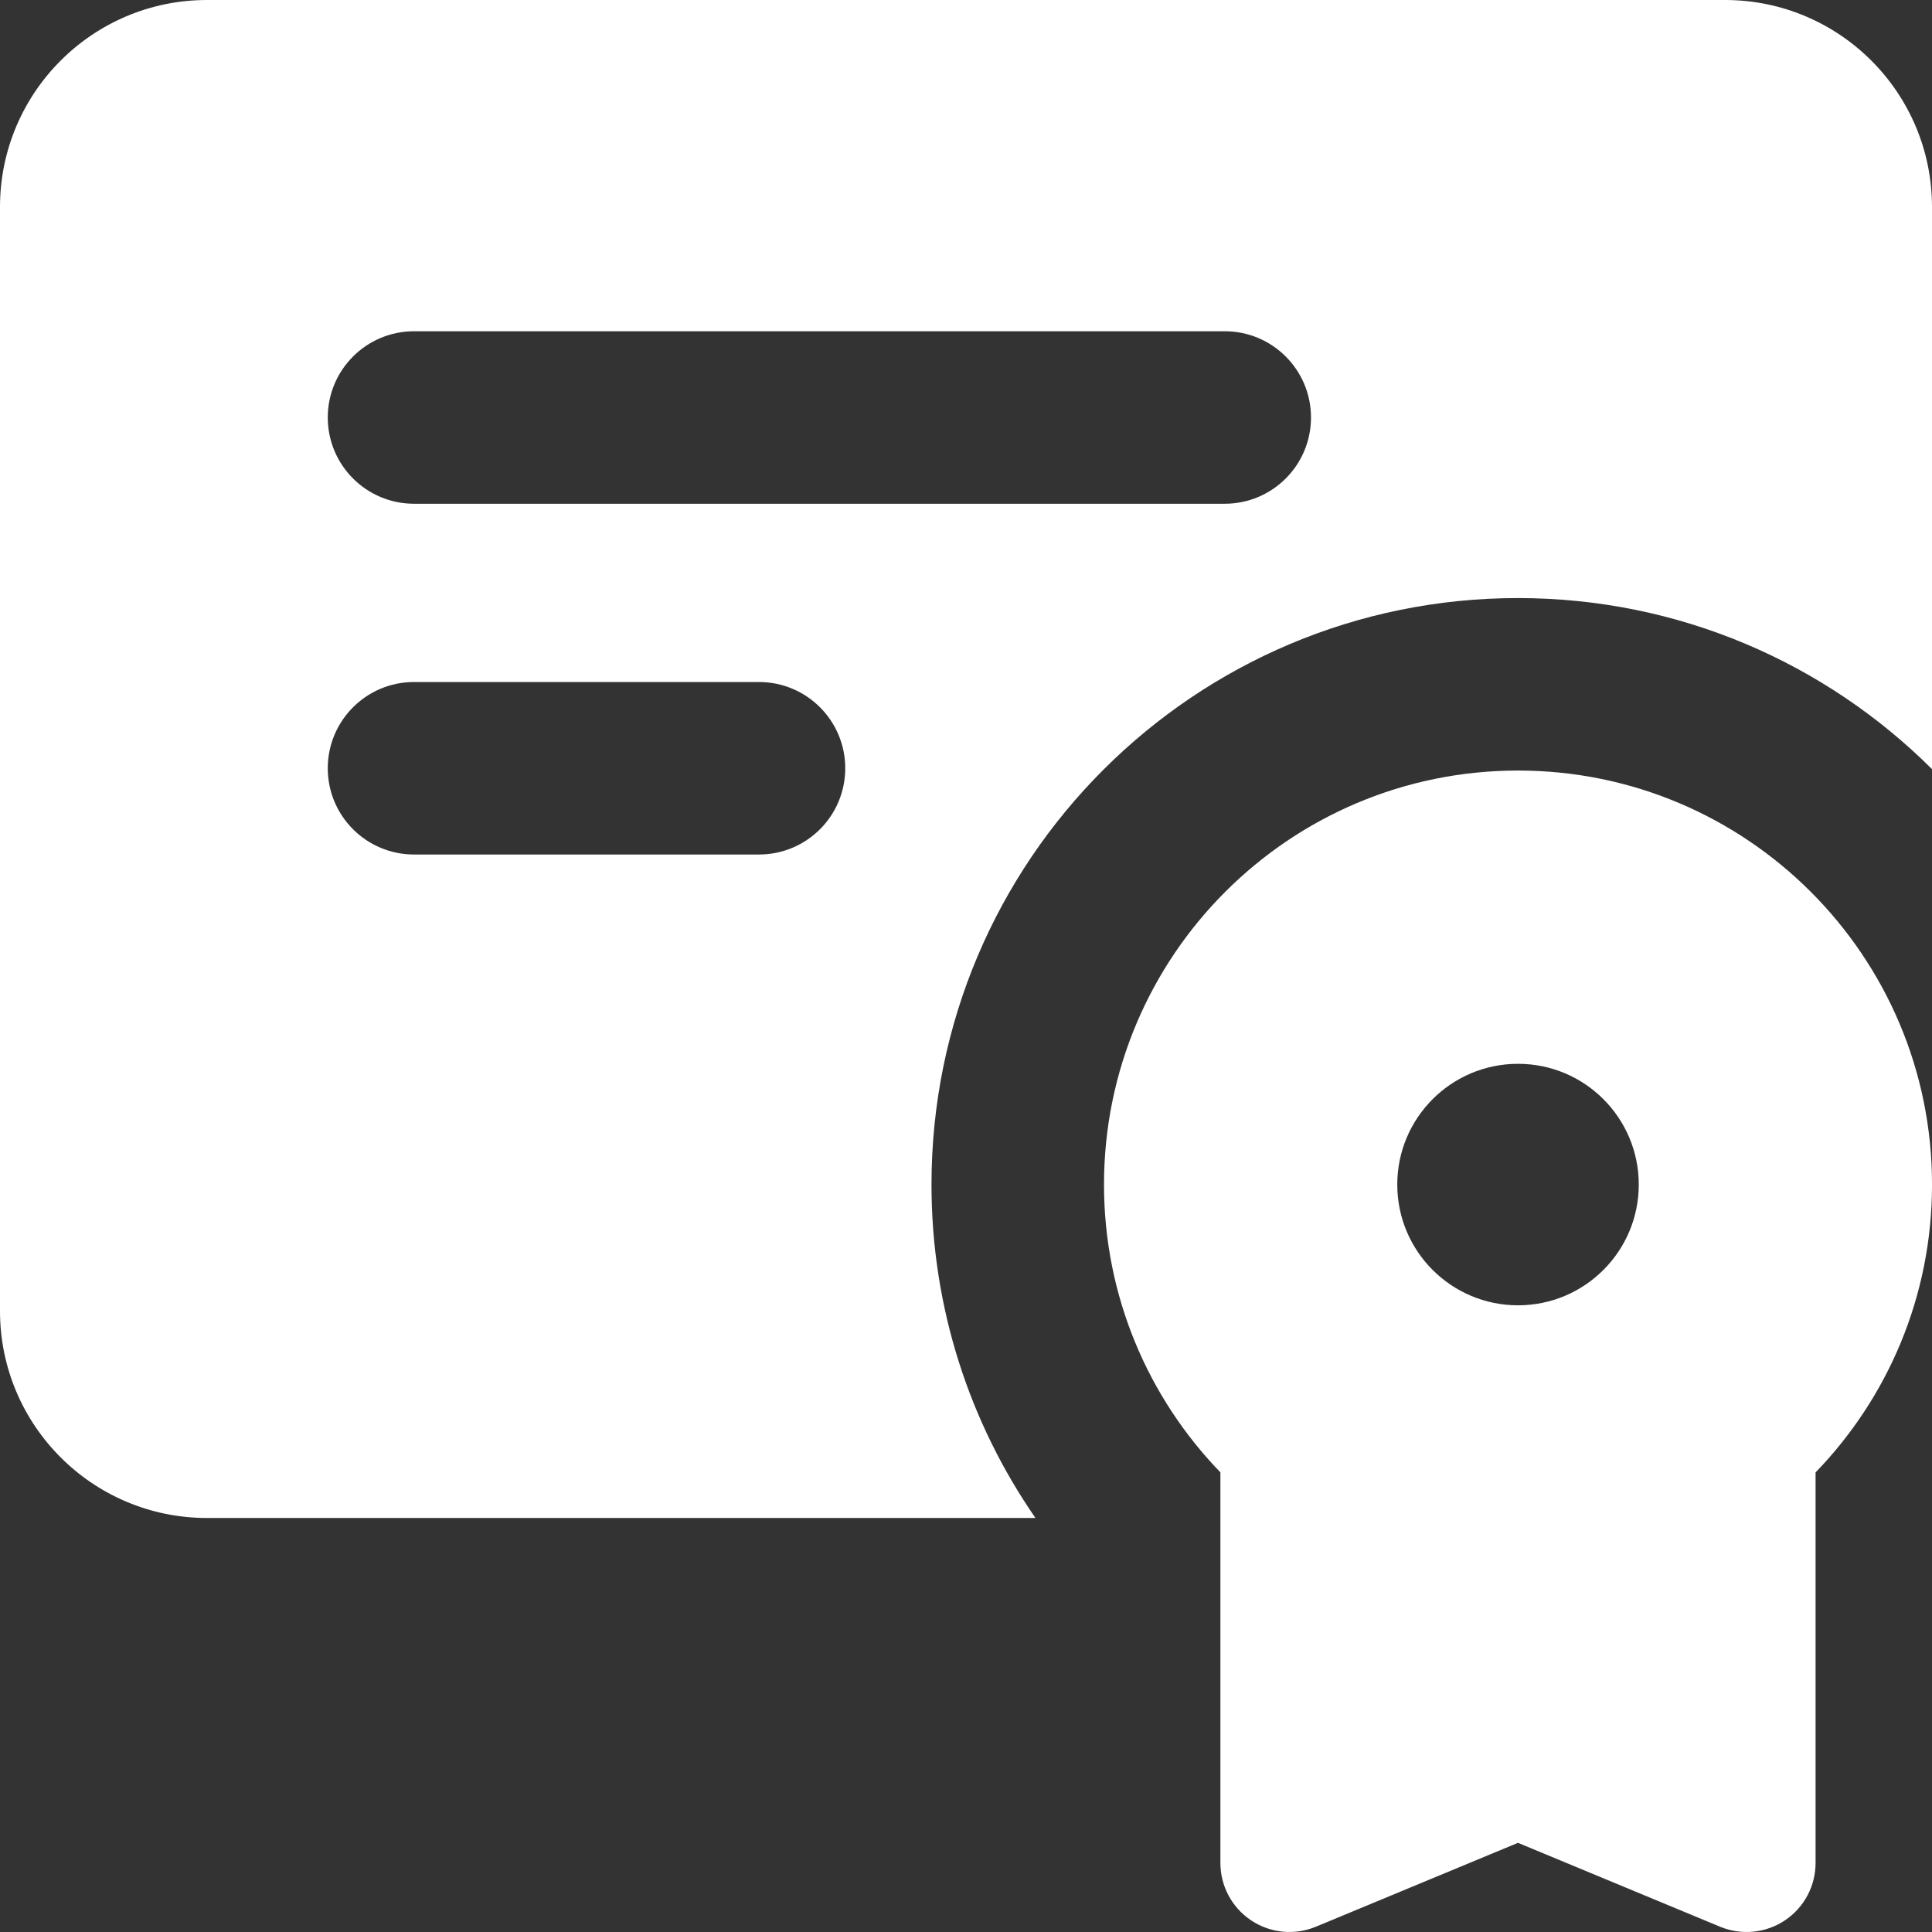 <svg width="72" height="72" id="Document-Certificate--Streamline-Core" viewBox="0 0 72 72" fill="none" xmlns="http://www.w3.org/2000/svg"><rect x="0" y="0" width="72" height="72" fill="#333333" stroke="none"/><desc>Document Certificate Streamline Icon: https://streamlinehq.com</desc><g id="document-certificate--document-contract-license-permission-award"><path stroke-width="1" clip-rule="evenodd" d="M7.714 0C3.454 0 0 3.454 0 7.714v41.143c0 4.26 3.454 7.714 7.714 7.714h30.875C36.149 53.044 34.714 48.758 34.714 44.145c0 -12.071 9.786 -21.857 21.857 -21.857 6.022 0 11.475 2.435 15.429 6.375V7.714c0 -4.26 -3.454 -7.714 -7.714 -7.714h-56.571ZM15.429 12.345c-1.775 0 -3.214 1.439 -3.214 3.214s1.439 3.214 3.214 3.214h30.214c1.775 0 3.214 -1.439 3.214 -3.214s-1.439 -3.214 -3.214 -3.214H15.429Zm-3.214 16.286c0 -1.775 1.439 -3.214 3.214 -3.214h12.857c1.775 0 3.214 1.439 3.214 3.214 0 1.775 -1.439 3.214 -3.214 3.214H15.429c-1.775 0 -3.214 -1.439 -3.214 -3.214ZM41.143 44.145c0 -8.521 6.908 -15.429 15.429 -15.429 8.521 0 15.429 6.908 15.429 15.429 0 4.168 -1.653 7.951 -4.34 10.727V69.429c0 0.859 -0.429 1.662 -1.143 2.138 -0.715 0.477 -1.62 0.566 -2.414 0.237L56.571 68.677l-7.532 3.126c-0.793 0.329 -1.699 0.241 -2.414 -0.237 -0.715 -0.477 -1.144 -1.279 -1.144 -2.138v-14.557C42.796 52.096 41.143 48.313 41.143 44.145Zm10.929 0c0 2.485 2.015 4.5 4.5 4.5 2.486 0 4.5 -2.015 4.5 -4.5s-2.014 -4.5 -4.5 -4.5c-2.485 0 -4.5 2.015 -4.5 4.5Z" fill-rule="evenodd" fill="#ffffff" id="Union"></path></g></svg>